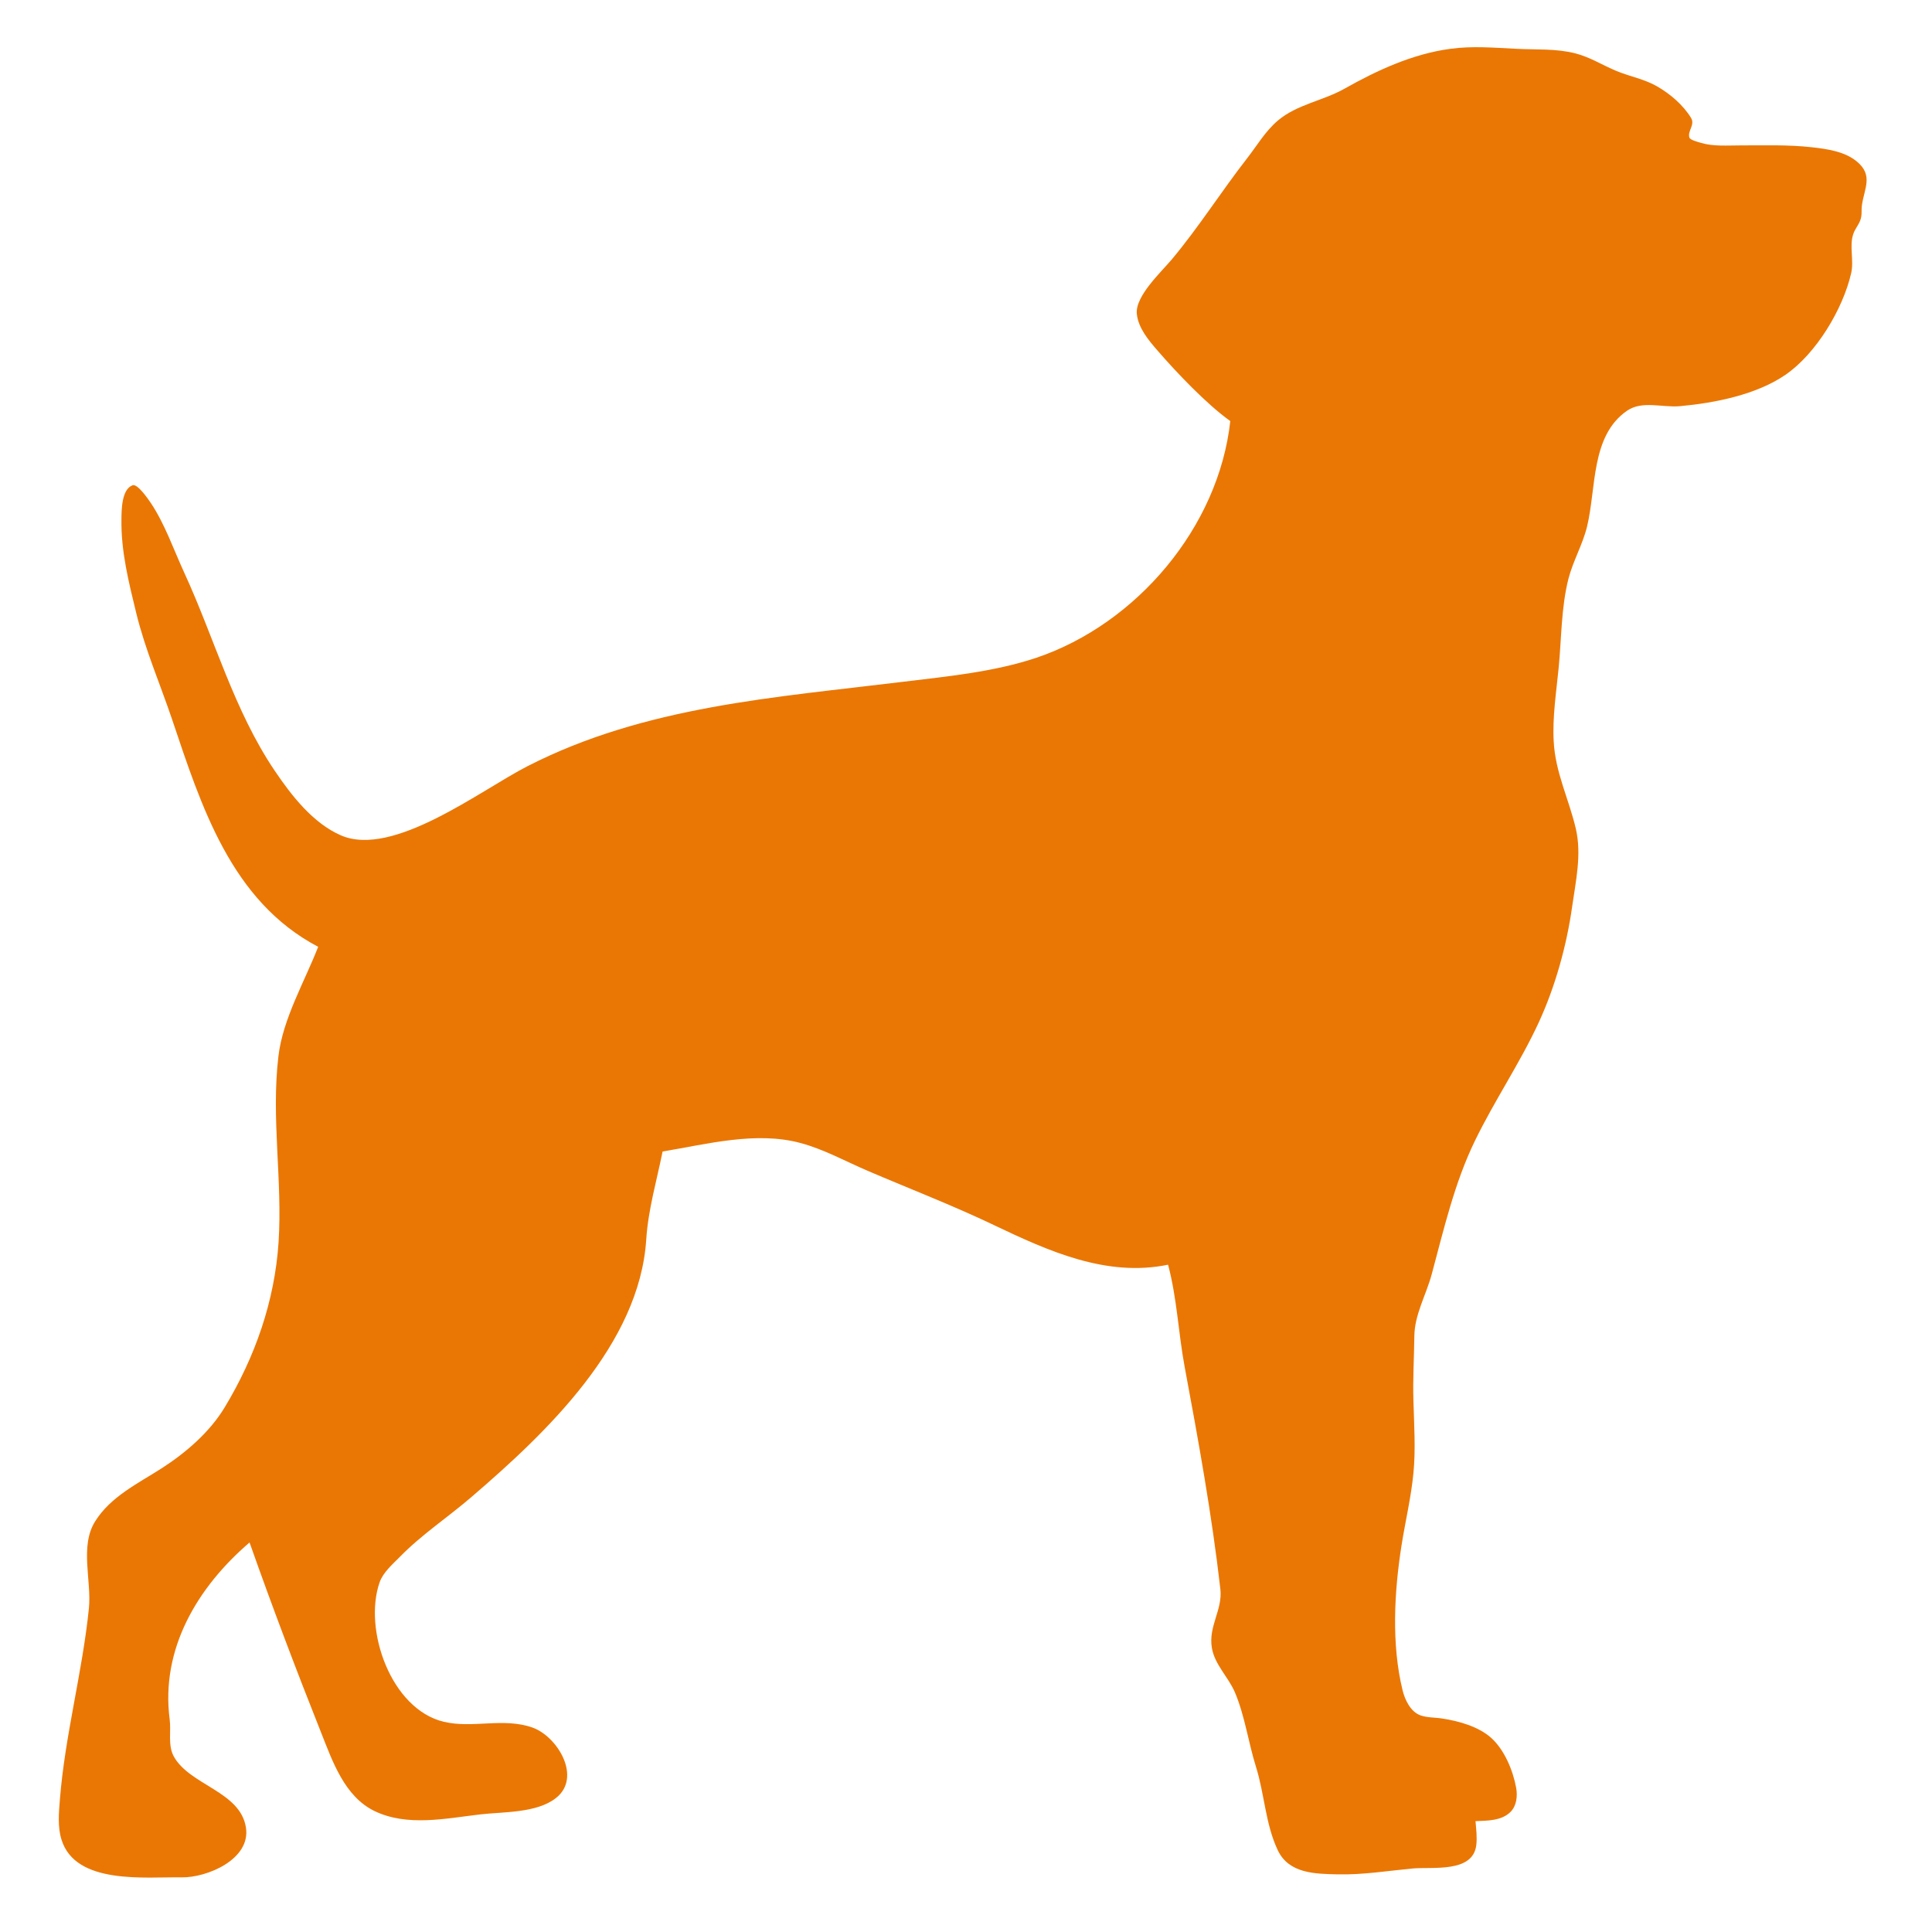 <svg xmlns="http://www.w3.org/2000/svg" xmlns:xlink="http://www.w3.org/1999/xlink" width="480" zoomAndPan="magnify" viewBox="0 0 360 360" height="480" preserveAspectRatio="xMidYMid meet" version="1.2"><defs><clipPath id="b47eb0daab"><path d="M 10.676 8.531 L 348 8.531 L 348 350 L 10.676 350 Z M 10.676 8.531 "/></clipPath></defs><g id="2ab2007e7c"><g clip-rule="nonzero" clip-path="url(#b47eb0daab)"><path style=" stroke:none;fill-rule:evenodd;fill:#ea7704;fill-opacity:1;" d="M 229.246 78.461 C 224.84 75.32 219.188 69.375 215.656 65.285 C 214.023 63.41 212.102 61.117 211.832 58.512 C 211.469 55.223 216.363 50.695 218.312 48.379 C 223.352 42.363 227.59 35.641 232.414 29.453 C 234.266 27.066 235.801 24.414 238.137 22.441 C 241.695 19.445 246.566 18.762 250.488 16.547 C 256.625 13.086 263.203 10.043 270.266 9.094 C 274.383 8.531 278.449 8.898 282.566 9.094 C 286.266 9.289 289.922 9.02 293.551 9.945 C 296.301 10.652 298.617 12.16 301.223 13.234 C 303.754 14.281 306.387 14.719 308.797 16.105 C 311.207 17.496 313.645 19.566 315.105 21.977 C 315.887 23.27 314.422 24.363 314.789 25.629 C 314.91 26.094 316.566 26.508 316.98 26.629 C 319.246 27.312 321.926 27.094 324.238 27.094 C 328.672 27.094 333.18 26.945 337.586 27.434 C 340.414 27.75 343.727 28.211 345.992 30.09 C 349.109 32.668 347.379 35.105 346.941 38.246 C 346.793 39.27 347.039 40.051 346.598 41.145 C 346.211 42.098 345.625 42.68 345.309 43.68 C 344.578 45.848 345.48 48.551 344.941 50.891 C 343.41 57.586 338.414 65.918 332.691 69.84 C 327.262 73.566 319.488 75.098 313.035 75.684 C 309.699 75.977 305.996 74.59 303.172 76.535 C 296.398 81.215 297.473 90.906 295.719 98.141 C 294.891 101.504 293.113 104.523 292.258 107.836 C 290.895 113.219 290.969 118.965 290.434 124.445 C 289.992 128.977 289.262 133.555 289.508 138.109 C 289.801 143.957 292.355 148.902 293.648 154.48 C 294.742 159.277 293.621 164.172 292.941 168.973 C 291.918 176.23 289.801 183.828 286.73 190.504 C 283.223 198.102 278.473 205.066 274.82 212.594 C 271.02 220.414 269.023 229.109 266.781 237.438 C 265.734 241.312 263.566 244.988 263.543 249.008 C 263.492 253.004 263.25 256.996 263.371 260.992 C 263.492 265.449 263.809 270.078 263.371 274.508 C 262.934 279.039 261.863 283.473 261.156 287.953 C 259.793 296.578 259.254 306.418 261.352 314.965 C 261.789 316.742 262.836 318.984 264.711 319.641 C 265.977 320.082 267.465 320.008 268.777 320.227 C 271.824 320.691 275.477 321.711 277.84 323.809 C 280.324 326.023 281.934 329.922 282.516 333.137 C 282.785 334.645 282.613 336.473 281.469 337.617 C 279.812 339.297 277.109 339.25 274.941 339.348 C 275.062 340.809 275.258 342.344 275.086 343.805 C 274.453 349.043 266.902 347.824 263.227 348.164 C 258.598 348.602 253.969 349.359 249.316 349.262 C 245.078 349.164 240.16 349.141 238.09 344.754 C 235.777 339.859 235.629 334.281 234.023 329.191 C 232.609 324.66 231.953 319.691 230.102 315.332 C 228.859 312.434 226.348 310.215 225.812 307.051 C 225.133 303.031 227.836 299.988 227.398 296.113 C 225.812 282.23 223.305 268.422 220.746 254.707 C 219.555 248.324 219.336 241.969 217.652 235.66 C 206.184 238.023 195.367 233.125 185.211 228.281 C 177.465 224.578 169.477 221.508 161.586 218.125 C 157.516 216.371 153.449 214.129 149.164 212.984 C 140.855 210.742 131.723 213.203 123.465 214.566 C 122.371 220 120.785 225.355 120.422 230.91 C 119.18 250.492 101.789 266.984 87.855 278.941 C 83.473 282.719 78.574 285.934 74.508 290.098 C 73.168 291.461 71.391 292.973 70.734 294.848 C 67.664 303.664 72.852 318.496 82.719 320.836 C 88.148 322.102 93.727 320.008 99.156 321.883 C 103.883 323.516 108.512 331.211 103.566 335.059 C 99.984 337.863 93.773 337.594 89.535 338.082 C 83.059 338.836 75.871 340.418 69.758 337.449 C 64.207 334.742 61.965 328.215 59.848 322.883 C 55.195 311.191 50.688 299.281 46.5 287.418 C 36.754 295.773 29.91 307.293 31.617 320.375 C 31.91 322.613 31.25 325.172 32.371 327.266 C 35.316 332.648 44.719 333.77 45.816 340.469 C 46.816 346.461 38.559 349.895 33.832 349.82 C 27.133 349.699 14.055 351.281 11.449 342.758 C 10.719 340.395 10.961 337.789 11.156 335.352 C 12.105 323.344 15.344 311.68 16.562 299.719 C 17.098 294.555 14.809 288.125 17.734 283.473 C 20.605 278.895 25.602 276.48 30.031 273.656 C 34.586 270.734 39.047 266.91 41.871 262.234 C 47.547 252.832 51.176 242.457 51.906 231.496 C 52.66 219.875 50.492 208.43 51.883 196.785 C 52.711 189.82 56.754 182.926 59.285 176.426 C 43.039 167.875 37.512 150.215 32.031 133.945 C 29.812 127.395 27.062 121.062 25.406 114.312 C 23.992 108.516 22.531 102.746 22.629 96.727 C 22.652 95.023 22.652 91.176 24.699 90.422 C 25.625 90.078 27.645 93.051 28.109 93.734 C 30.738 97.68 32.371 102.453 34.344 106.738 C 39.996 119.016 43.574 132.363 51.223 143.664 C 54.316 148.242 58.312 153.383 63.5 155.648 C 73.242 159.91 89.609 147.195 98.305 142.762 C 120.203 131.559 144.363 129.977 168.379 127.027 C 176.59 126.031 185.211 125.203 193.102 122.57 C 211.785 116.262 227.078 98.238 229.246 78.461 Z M 229.246 78.461 "/></g></g></svg>